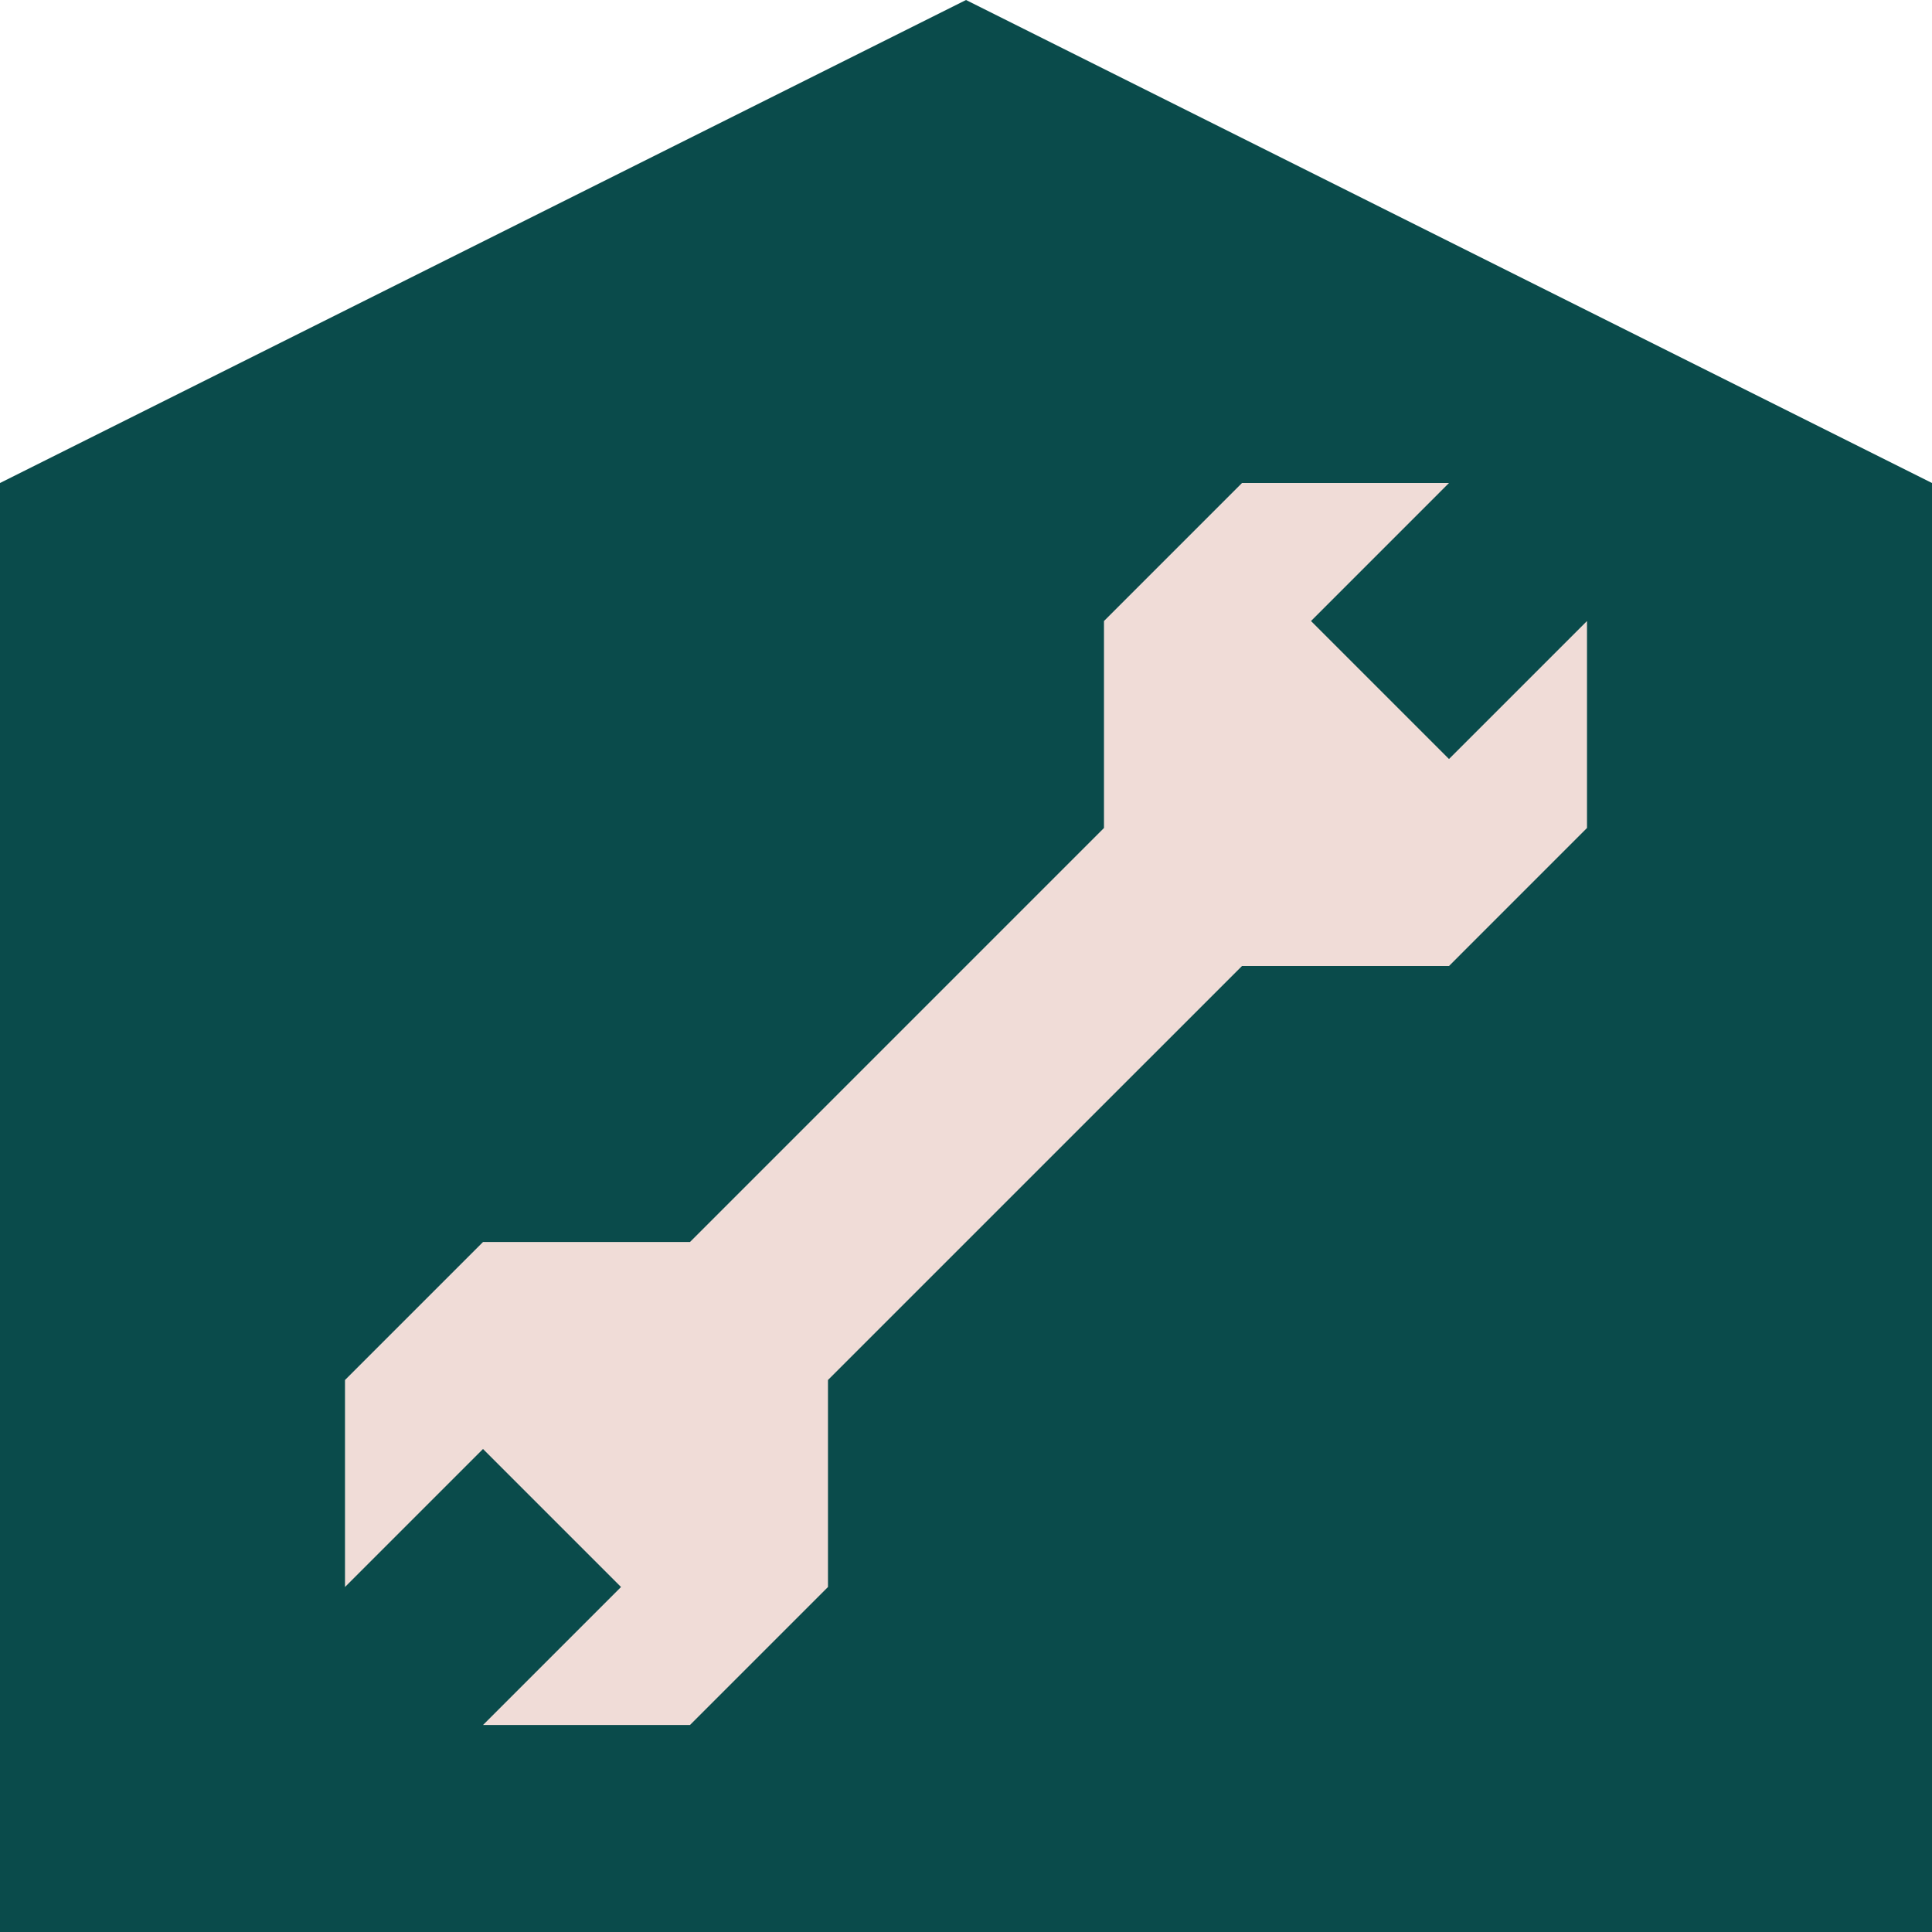 <svg id="Group_670" data-name="Group 670" xmlns="http://www.w3.org/2000/svg" width="91.847" height="91.847" viewBox="0 0 91.847 91.847">
  <g id="Group_669" data-name="Group 669" transform="translate(0 0)">
    <path id="Path_541" data-name="Path 541" d="M-50,24.962-4.076,2,41.847,24.962V93.847H-50Z" transform="translate(50 -2)" fill="#0a4b4b"/>
  </g>
  <path id="Path_542" data-name="Path 542" d="M-38.439,45.083-45,51.643v9.841l6.561-6.561,6.561,6.561-6.561,6.561H-28.6l6.561-6.561V51.643L-2.357,31.962H7.484L14.045,25.4V15.561L7.484,22.121.924,15.561,7.484,9H-2.357l-6.561,6.561V25.4L-28.6,45.083Z" transform="translate(61.401 13.962)" fill="#f0dcd7"/>
</svg>
